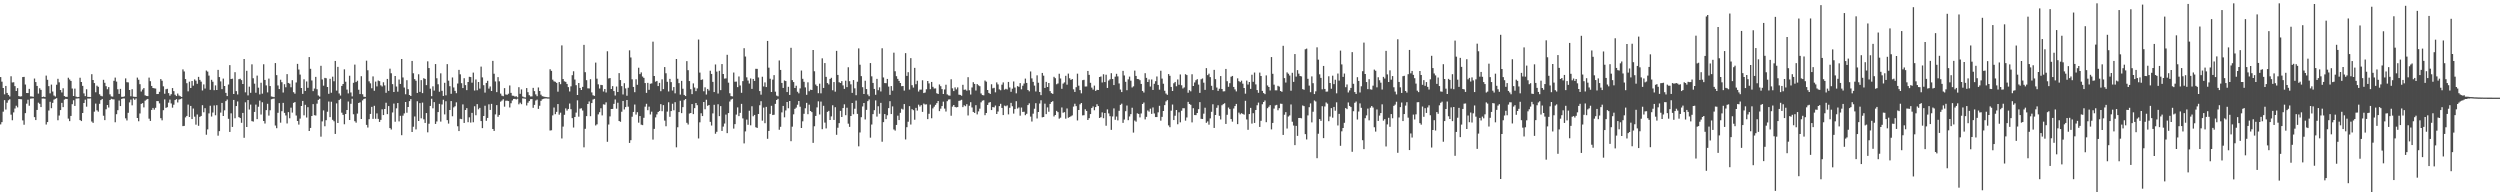 <?xml version="1.0" encoding="UTF-8"?>
<svg xmlns="http://www.w3.org/2000/svg" width="1920" height="150">
  <path d="M0 59.189h1v36.326H0zM1 62.723h1v31.062H1zM2 67.591h1v18.155H2zM3 72.453h1v4.472H3zM4 65.996h1v18.144H4zM5 71.358h1v7.533H5zM6 72.922h1v4.065H6zM7 74.064h1v2.184H7zM8 58.596h1v29.453H8zM9 63.316h1v29.048H9zM10 63.187h1v23.138H10zM11 66.165h1v17.201H11zM12 69.871h1v11.339H12zM13 67.676h1v14.800H13zM14 73.796h1v2.259H14zM15 74.158h1v1.975H15zM16 73.922h1v2.289H16zM17 59.198h1v33.262H17zM18 59.052h1v36.741H18zM19 64.941h1v21.923H19zM20 71.411h1v8.217H20zM21 71.468h1v5.148H21zM22 68.225h1v12.996H22zM23 74.032h1v1.730H23zM24 74.107h1v1.506H24zM25 74.339h1v1.204H25zM26 60.324h1v29.611H26zM27 63.013h1v29.176H27zM28 66.016h1v18.393H28zM29 71.862h1v6.999H29zM30 67.776h1v11.968H30zM31 69.015h1v13.207H31zM32 74.535h1v1.142H32zM33 74.190h1v1.483H33zM34 74.572h1v1.259H34zM35 58.038h1v37.617H35zM36 61.265h1v32.490H36zM37 66.170h1v18.698H37zM38 71.661h1v6.546H38zM39 64.957h1v18.157H39zM40 70.308h1v8.672H40zM41 73.357h1v3.156H41zM42 74.162h1v1.698H42zM43 65.085h1v10.318H43zM44 60.503h1v31.854H44zM45 63.249h1v25.491H45zM46 69.095h1v15.445H46zM47 71.031h1v7.984H47zM48 67.797h1v14.459H48zM49 73.796h1v2.678H49zM50 74.377h1v1.518H50zM51 74.361h1v1.657H51zM52 59.688h1v31.385H52zM53 61.018h1v32.003H53zM54 62.167h1v26.869H54zM55 67.980h1v12.058H55zM56 73.723h1v3.264H56zM57 68.031h1v13.314H57zM58 74.236h1v1.488H58zM59 74.611h1v1.000H59zM60 74.460h1v1.053H60zM61 59.695h1v32.527H61zM62 62.972h1v29.984H62zM63 65.927h1v20.858H63zM64 71.720h1v7.370H64zM65 73.833h1v2.721H65zM66 68.546h1v13.390H66zM67 74.371h1v1.309H67zM68 74.435h1v1.268H68zM69 74.579h1v1.000H69zM70 57.010h1v36.317H70zM71 61.420h1v32.925H71zM72 63.815h1v21.952H72zM73 70.885h1v8.684H73zM74 65.794h1v18.922H74zM75 66.646h1v19.133H75zM76 72.391h1v7.340H76zM77 73.574h1v3.337H77zM78 73.968h1v2.030H78zM79 61.269h1v27.638H79zM80 63.577h1v28.698H80zM81 66.177h1v17.745H81zM82 68.566h1v12.085H82zM83 66.925h1v15.681H83zM84 72.464h1v4.337H84zM85 74.041h1v1.824H85zM86 74.213h1v2.033H86zM87 62.041h1v14.278H87zM88 59.605h1v34.310H88zM89 62.656h1v25.049H89zM90 68.557h1v16.075H90zM91 72.105h1v5.106H91zM92 68.253h1v13.204H92zM93 74.368h1v1.616H93zM94 74.396h1v1.181H94zM95 74.020h1v1.609H95zM96 60.203h1v30.696H96zM97 63.110h1v29.412H97zM98 63.268h1v23.355H98zM99 69.141h1v9.524H99zM100 73.947h1v2.552H100zM101 68.523h1v12.390H101zM102 74.233h1v1.355H102zM103 74.320h1v2.309H103zM104 74.439h1v1.188H104zM105 59.610h1v31.030H105zM106 61.233h1v31.918H106zM107 64.659h1v22.499H107zM108 70.315h1v9.453H108zM109 68.756h1v10.435H109zM110 67.621h1v14.864H110zM111 73.199h1v4.111H111zM112 73.698h1v2.815H112zM113 73.853h1v2.124H113zM114 59.621h1v31.531H114zM115 62.377h1v30.515H115zM116 66.010h1v18.402H116zM117 67.564h1v15.354H117zM118 67.836h1v16.379H118zM119 67.976h1v14.807H119zM120 72.244h1v5.381H120zM121 72.194h1v5.457H121zM122 70.507h1v8.920H122zM123 60.713h1v30.076H123zM124 62.016h1v30.412H124zM125 66.298h1v18.336H125zM126 71.983h1v4.358H126zM127 68.557h1v14.301H127zM128 68.198h1v14.141H128zM129 71.539h1v7.290H129zM130 73.480h1v3.035H130zM131 72.356h1v7.093H131zM132 67.660h1v15.013H132zM133 69.967h1v10.469H133zM134 72.766h1v4.102H134zM135 73.766h1v2.353H135zM136 71.857h1v6.855H136zM137 73.350h1v3.159H137zM138 73.911h1v2.234H138zM139 74.444h1v1.174H139zM140 53.284h1v43.584H140zM141 54.893h1v41.756H141zM142 60.718h1v29.439H142zM143 63.895h1v25.145H143zM144 70.143h1v10.192H144zM145 62.707h1v27.162H145zM146 67.589h1v13.783H146zM147 62.219h1v29.242H147zM148 65.774h1v17.604H148zM149 60.976h1v28.631H149zM150 61.954h1v33.788H150zM151 64.378h1v23.516H151zM152 59.019h1v37.599H152zM153 61.336h1v28.414H153zM154 62.746h1v26.274H154zM155 69.493h1v11.282H155zM156 64.838h1v21.387H156zM157 68.012h1v15.109H157zM158 54.181h1v49.307H158zM159 54.980h1v44.388H159zM160 58.086h1v28.986H160zM161 68.962h1v12.248H161zM162 61.301h1v28.219H162zM163 62.785h1v23.655H163zM164 69.294h1v11.719H164zM165 65.595h1v22.911H165zM166 69.111h1v11.685H166zM167 53.638h1v50.547H167zM168 59.177h1v41.536H168zM169 62.517h1v23.951H169zM170 68.472h1v10.565H170zM171 60.388h1v28.709H171zM172 66.044h1v18.698H172zM173 71.331h1v6.352H173zM174 73.798h1v2.628H174zM175 64.915h1v26.336H175zM176 50.034h1v51.305H176zM177 60.693h1v26.356H177zM178 60.400h1v37.093H178zM179 72.196h1v4.557H179zM180 55.433h1v35.381H180zM181 69.978h1v11.460H181zM182 72.549h1v5.365H182zM183 60.809h1v29.135H183zM184 60.493h1v30.181H184zM185 61.523h1v32.767H185zM186 64.526h1v22.213H186zM187 45.298h1v60.538H187zM188 70.921h1v7.652H188zM189 54.366h1v43.152H189zM190 73.265h1v3.607H190zM191 66.584h1v17.526H191zM192 71.267h1v9.068H192zM193 49.411h1v43.630H193zM194 60.107h1v33.273H194zM195 64.268h1v21.707H195zM196 71.226h1v9.114H196zM197 58.086h1v33.390H197zM198 67.346h1v14.601H198zM199 72.517h1v4.731H199zM200 63.547h1v24.408H200zM201 71.917h1v6.629H201zM202 49.345h1v43.566H202zM203 61.377h1v33.475H203zM204 65.591h1v19.011H204zM205 70.976h1v8.725H205zM206 60.384h1v28.423H206zM207 66.085h1v18.590H207zM208 74.096h1v2.131H208zM209 74.341h1v1.520H209zM210 74.613h1v1.046H210zM211 48.425h1v47.981H211zM212 57.692h1v40.783H212zM213 65.657h1v20.957H213zM214 68.401h1v10.796H214zM215 61.219h1v32.966H215zM216 63.121h1v22.266H216zM217 71.061h1v7.931H217zM218 64.684h1v22.021H218zM219 67.019h1v21.646H219zM220 56.918h1v37.887H220zM221 63.686h1v22.447H221zM222 64.275h1v26.544H222zM223 67.028h1v15.651H223zM224 61.604h1v24.898H224zM225 70.809h1v8.173H225zM226 71.956h1v6.443H226zM227 63.341h1v25.374H227zM228 49.068h1v43.873H228zM229 53.378h1v42.314H229zM230 57.291h1v33.781H230zM231 67.566h1v13.822H231zM232 72.112h1v5.383H232zM233 60.864h1v27.691H233zM234 69.820h1v10.643H234zM235 62.540h1v27.716H235zM236 67.451h1v14.880H236zM237 43.849h1v56.741H237zM238 52.819h1v45.429H238zM239 61.782h1v27.313H239zM240 69.976h1v9.984H240zM241 67.973h1v20.520H241zM242 59.029h1v29.707H242zM243 68.573h1v11.041H243zM244 73.334h1v3.362H244zM245 74.174h1v1.675H245zM246 50.553h1v54.395H246zM247 61.004h1v32.248H247zM248 65.804h1v18.961H248zM249 59.786h1v37.205H249zM250 60.111h1v32.211H250zM251 66.824h1v18.979H251zM252 72.043h1v5.953H252zM253 60.523h1v29.416H253zM254 71.237h1v6.885H254zM255 58.900h1v33.106H255zM256 62.416h1v30.728H256zM257 46.809h1v56.075H257zM258 69.566h1v9.856H258zM259 51.340h1v43.136H259zM260 71.796h1v5.035H260zM261 73.359h1v2.545H261zM262 65.998h1v20.517H262zM263 64.490h1v23.708H263zM264 53.233h1v42.222H264zM265 62.762h1v24.807H265zM266 68.834h1v15.647H266zM267 71.718h1v6.258H267zM268 58.150h1v34.028H268zM269 70.992h1v8.716H269zM270 74.023h1v1.824H270zM271 63.588h1v24.161H271zM272 49.594h1v43.509H272zM273 63.036h1v31.167H273zM274 62.027h1v25.223H274zM275 68.900h1v10.188H275zM276 72.237h1v6.333H276zM277 58.504h1v32.902H277zM278 72.395h1v4.715H278zM279 74.290h1v1.707H279zM280 74.426h1v1.197H280zM281 46.603h1v49.311H281zM282 53.984h1v43.939H282zM283 62.462h1v29.107H283zM284 64.014h1v23.463H284zM285 67.809h1v14.248H285zM286 58.672h1v32.625H286zM287 69.697h1v11.547H287zM288 62.682h1v28.537H288zM289 66.330h1v20.765H289zM290 61.842h1v29.448H290zM291 62.318h1v31.325H291zM292 65.536h1v26.498H292zM293 66.383h1v17.599H293zM294 63.197h1v25.184H294zM295 65.584h1v18.148H295zM296 71.281h1v7.608H296zM297 60.599h1v27.068H297zM298 69.772h1v11.694H298zM299 52.748h1v45.608H299zM300 56.259h1v43.216H300zM301 64.600h1v21.774H301zM302 70.647h1v8.894H302zM303 58.381h1v35.132H303zM304 66.474h1v16.743H304zM305 70.393h1v8.737H305zM306 61.093h1v32.158H306zM307 64.449h1v24.511H307zM308 45.337h1v58.501H308zM309 59.489h1v29.355H309zM310 67.234h1v19.840H310zM311 72.414h1v5.912H311zM312 61.613h1v24.944H312zM313 68.497h1v13.687H313zM314 72.958h1v4.722H314zM315 73.709h1v2.419H315zM316 46.822h1v54.534H316zM317 56.293h1v41.032H317zM318 60.777h1v28.693H318zM319 61.983h1v37.386H319zM320 71.370h1v6.425H320zM321 57.047h1v35.859H321zM322 70.562h1v8.622H322zM323 61.544h1v29.311H323zM324 71.548h1v7.235H324zM325 60.033h1v31.591H325zM326 60.635h1v33.754H326zM327 65.403h1v21.415H327zM328 47.102h1v54.518H328zM329 52.265h1v42.776H329zM330 68.090h1v13.246H330zM331 73.869h1v1.975H331zM332 66.298h1v16.878H332zM333 69.573h1v8.878H333zM334 49.223h1v45.956H334zM335 60.091h1v33.207H335zM336 64.703h1v21.371H336zM337 70.438h1v9.316H337zM338 56.303h1v37.075H338zM339 69.717h1v10.497H339zM340 73.686h1v2.923H340zM341 63.574h1v24.305H341zM342 73.219h1v4.566H342zM343 49.242h1v43.030H343zM344 61.974h1v32.934H344zM345 66.218h1v18.272H345zM346 72.045h1v5.553H346zM347 59.498h1v29.780H347zM348 67.159h1v15.315H348zM349 69.788h1v11.808H349zM350 71.564h1v7.011H350zM351 64.162h1v32.806H351zM352 53.650h1v47.004H352zM353 57.092h1v34.145H353zM354 63.883h1v27.588H354zM355 67.632h1v12.557H355zM356 60.033h1v34.376H356zM357 65.392h1v19.066H357zM358 69.218h1v13.811H358zM359 62.959h1v30.874H359zM360 58.967h1v31.167H360zM361 59.189h1v34.953H361zM362 63.506h1v23.154H362zM363 55.737h1v38.148H363zM364 69.555h1v12.051H364zM365 61.040h1v27.480H365zM366 69.337h1v10.645H366zM367 62.961h1v21.023H367zM368 68.042h1v14.779H368zM369 51.128h1v41.856H369zM370 59.450h1v38.979H370zM371 65.412h1v23.683H371zM372 71.130h1v10.050H372zM373 63.714h1v29.069H373zM374 62.057h1v28.535H374zM375 68.056h1v12.092H375zM376 66.417h1v18.000H376zM377 69.903h1v9.842H377zM378 46.733h1v52.316H378zM379 56.635h1v43.932H379zM380 62.585h1v25.271H380zM381 70.777h1v9.970H381zM382 59.246h1v30.439H382zM383 62.457h1v25.830H383zM384 71.883h1v6.214H384zM385 73.460h1v3.790H385zM386 73.874h1v2.348H386zM387 67.706h1v14.202H387zM388 72.560h1v4.809H388zM389 72.794h1v4.498H389zM390 71.963h1v5.669H390zM391 65.646h1v16.887H391zM392 71.310h1v7.977H392zM393 73.483h1v3.690H393zM394 73.560h1v2.396H394zM395 74.176h1v1.760H395zM396 73.938h1v2.470H396zM397 74.771h1v1.000H397zM398 66.964h1v13.179H398zM399 72.047h1v6.789H399zM400 68.649h1v11.357H400zM401 74.160h1v1.373H401zM402 74.680h1v1.000H402zM403 74.833h1v1.000H403zM404 67.657h1v13.323H404zM405 70.811h1v8.077H405zM406 73.089h1v4.541H406zM407 74.089h1v2.103H407zM408 74.059h1v2.007H408zM409 67.467h1v15.299H409zM410 69.985h1v10.540H410zM411 72.517h1v4.683H411zM412 73.856h1v2.614H412zM413 67.149h1v16.471H413zM414 69.864h1v11.346H414zM415 72.704h1v4.786H415zM416 73.899h1v2.321H416zM417 74.155h1v1.703H417zM418 74.414h1v1.195H418zM419 74.561h1v1.000H419zM420 74.702h1v1.000H420zM421 74.741h1v1.000H421zM422 53.215h1v47.025H422zM423 54.417h1v45.628H423zM424 61.182h1v27.455H424zM425 62.460h1v20.121H425zM426 62.842h1v24.875H426zM427 63.657h1v22.236H427zM428 70.409h1v9.503H428zM429 63.018h1v25.058H429zM430 64.682h1v21.829H430zM431 34.854h1v71.494H431zM432 60.736h1v36.505H432zM433 62.466h1v25.699H433zM434 62.890h1v20.384H434zM435 64.469h1v20.471H435zM436 66.941h1v16.736H436zM437 70.244h1v9.274H437zM438 66.280h1v17.594H438zM439 57.765h1v32.948H439zM440 54.723h1v43.207H440zM441 61.079h1v28.773H441zM442 65.421h1v21.051H442zM443 72.981h1v4.076H443zM444 63.757h1v25.839H444zM445 67.534h1v15.924H445zM446 69.141h1v13.999H446zM447 66.708h1v18.160H447zM448 34.435h1v78.720H448zM449 55.431h1v43.468H449zM450 61.576h1v27.597H450zM451 67.859h1v12.030H451zM452 67.960h1v9.977H452zM453 60.841h1v28.400H453zM454 70.937h1v8.238H454zM455 73.169h1v3.296H455zM456 73.643h1v2.305H456zM457 48.100h1v48.270H457zM458 60.409h1v35.074H458zM459 64.790h1v23.049H459zM460 68.015h1v18.169H460zM461 65.160h1v17.967H461zM462 65.380h1v23.269H462zM463 70.280h1v9.842H463zM464 68.342h1v12.065H464zM465 71.033h1v7.576H465zM466 39.377h1v69.508H466zM467 60.267h1v35.390H467zM468 59.972h1v29.444H468zM469 68.349h1v15.374H469zM470 66.129h1v17.526H470zM471 69.946h1v9.817H471zM472 73.373h1v3.019H472zM473 66.476h1v16.999H473zM474 70.631h1v8.256H474zM475 56.179h1v36.766H475zM476 61.466h1v32.094H476zM477 66.174h1v19.645H477zM478 72.567h1v4.967H478zM479 63.908h1v20.151H479zM480 67.889h1v14.363H480zM481 73.519h1v3.273H481zM482 67.358h1v14.555H482zM483 38.638h1v71.135H483zM484 44.138h1v63.511H484zM485 60.919h1v28.734H485zM486 66.790h1v19.194H486zM487 70.784h1v9.519H487zM488 60.873h1v27.143H488zM489 65.144h1v21.003H489zM490 51.995h1v42.190H490zM491 56.939h1v32.195H491zM492 55.621h1v40.142H492zM493 58.775h1v37.322H493zM494 59.825h1v30.634H494zM495 63.792h1v18.107H495zM496 71.336h1v8.386H496zM497 63.636h1v20.984H497zM498 68.951h1v12.969H498zM499 64.316h1v23.580H499zM500 64.059h1v21.698H500zM501 31.979h1v75.221H501zM502 58.379h1v40.593H502zM503 62.716h1v27.446H503zM504 62.135h1v25.745H504zM505 66.106h1v19.892H505zM506 63.631h1v21.566H506zM507 70.054h1v9.911H507zM508 60.903h1v24.495H508zM509 68.461h1v12.268H509zM510 51.498h1v41.137H510zM511 56.275h1v40.678H511zM512 62.801h1v22.911H512zM513 70.235h1v8.313H513zM514 60.583h1v29.110H514zM515 63.057h1v22.220H515zM516 69.518h1v10.172H516zM517 66.872h1v17.837H517zM518 71.663h1v6.828H518zM519 45.316h1v67.853H519zM520 60.461h1v37.281H520zM521 63.837h1v22.206H521zM522 72.631h1v4.729H522zM523 62.128h1v24.754H523zM524 68.152h1v14.129H524zM525 72.917h1v4.038H525zM526 73.796h1v2.252H526zM527 46.930h1v47.370H527zM528 53.931h1v41.689H528zM529 62.279h1v24.919H529zM530 68.525h1v18.283H530zM531 72.281h1v7.633H531zM532 64.059h1v23.584H532zM533 67.236h1v15.823H533zM534 70.013h1v9.075H534zM535 67.896h1v12.895H535zM536 30.357h1v75.960H536zM537 55.776h1v38.190H537zM538 61.372h1v25.594H538zM539 60.976h1v28.146H539zM540 70.109h1v8.217H540zM541 67.065h1v16.869H541zM542 72.610h1v3.962H542zM543 68.285h1v12.985H543zM544 69.525h1v11.126H544zM545 54.316h1v39.302H545zM546 56.786h1v39.641H546zM547 62.872h1v24.200H547zM548 70.722h1v9.787H548zM549 49.519h1v53.195H549zM550 55.009h1v46.237H550zM551 71.846h1v8.244H551zM552 54.375h1v34.827H552zM553 69.221h1v12.271H553zM554 49.212h1v51.339H554zM555 56.820h1v40.410H555zM556 60.352h1v34.532H556zM557 60.221h1v27.798H557zM558 42.094h1v60.151H558zM559 63.471h1v23.367H559zM560 71.619h1v6.354H560zM561 73.826h1v2.637H561zM562 74.009h1v1.859H562zM563 55.694h1v43.092H563zM564 62.750h1v32.580H564zM565 62.691h1v25.301H565zM566 66.927h1v15.541H566zM567 58.745h1v30.455H567zM568 65.659h1v21.035H568zM569 71.262h1v8.487H569zM570 62.295h1v28.631H570zM571 37.019h1v73.097H571zM572 43.421h1v57.510H572zM573 59.383h1v32.490H573zM574 61.846h1v34.017H574zM575 64.169h1v20.867H575zM576 60.246h1v35.985H576zM577 68.259h1v13.371H577zM578 60.617h1v28.682H578zM579 62.167h1v26.084H579zM580 52.840h1v44.910H580zM581 52.906h1v45.333H581zM582 59.518h1v28.059H582zM583 69.939h1v10.888H583zM584 72.700h1v5.029H584zM585 58.939h1v33.710H585zM586 66.426h1v16.223H586zM587 63.268h1v31.339H587zM588 66.891h1v15.200H588zM589 31.455h1v75.154H589zM590 51.947h1v48.602H590zM591 60.493h1v26.974H591zM592 70.658h1v10.600H592zM593 61.155h1v27.203H593zM594 57.706h1v30.403H594zM595 70.415h1v9.361H595zM596 73.423h1v3.355H596zM597 73.977h1v1.895H597zM598 46.438h1v53.209H598zM599 53.730h1v43.639H599zM600 63.698h1v22.605H600zM601 67.525h1v13.818H601zM602 61.780h1v28.325H602zM603 62.260h1v22.568H603zM604 70.702h1v7.642H604zM605 66.685h1v16.455H605zM606 72.887h1v4.694H606zM607 36.713h1v71.726H607zM608 61.542h1v35.761H608zM609 63.039h1v24.772H609zM610 67.587h1v16.011H610zM611 65.861h1v16.764H611zM612 70.434h1v9.991H612zM613 71.679h1v5.908H613zM614 67.882h1v14.079H614zM615 54.163h1v44.147H615zM616 60.500h1v32.667H616zM617 62.798h1v24.619H617zM618 67.131h1v16.013H618zM619 72.791h1v6.219H619zM620 63.219h1v24.491H620zM621 70.033h1v10.355H621zM622 68.864h1v16.388H622zM623 69.134h1v16.960H623zM624 38.377h1v71.344H624zM625 54.710h1v42.252H625zM626 64.904h1v24.131H626zM627 66.113h1v16.349H627zM628 71.587h1v6.237H628zM629 64.275h1v23.655H629zM630 71.702h1v6.313H630zM631 44.783h1v54.447H631zM632 67.552h1v13.717H632zM633 48.429h1v45.704H633zM634 59.026h1v39.604H634zM635 63.785h1v22.108H635zM636 64.888h1v20.259H636zM637 60.638h1v31.511H637zM638 59.750h1v29.657H638zM639 69.310h1v11.536H639zM640 63.052h1v29.071H640zM641 70.393h1v11.962H641zM642 39.052h1v64.500H642zM643 57.543h1v40.572H643zM644 63.190h1v31.399H644zM645 63.746h1v21.382H645zM646 62.302h1v27.567H646zM647 65.568h1v17.450H647zM648 68.273h1v11.865H648zM649 61.958h1v26.528H649zM650 66.927h1v15.816H650zM651 51.670h1v43.307H651zM652 62.379h1v35.042H652zM653 64.751h1v24.344H653zM654 71.317h1v7.794H654zM655 61.466h1v26.310H655zM656 67.829h1v15.663H656zM657 73.091h1v4.163H657zM658 62.755h1v24.701H658zM659 37.193h1v75.189H659zM660 49.729h1v52.026H660zM661 58.493h1v31.531H661zM662 66.994h1v14.763H662zM663 72.196h1v6.903H663zM664 61.990h1v29.739H664zM665 68.397h1v15.976H665zM666 72.537h1v5.118H666zM667 73.867h1v2.522H667zM668 48.441h1v57.290H668zM669 58.635h1v37.022H669zM670 63.718h1v23.935H670zM671 68.305h1v16.329H671zM672 72.832h1v4.260H672zM673 60.583h1v28.963H673zM674 69.271h1v12.346H674zM675 67.049h1v20.277H675zM676 70.237h1v8.753H676zM677 37.051h1v71.815H677zM678 59.484h1v34.294H678zM679 63.778h1v23.816H679zM680 63.883h1v27.622H680zM681 60.629h1v27.894H681zM682 66.525h1v16.500H682zM683 72.835h1v4.871H683zM684 66.106h1v21.495H684zM685 69.614h1v12.117H685zM686 40.425h1v59.006H686zM687 54.719h1v45.601H687zM688 58.518h1v37.448H688zM689 60.590h1v28.233H689zM690 62.157h1v30.039H690zM691 63.734h1v22.873H691zM692 66.193h1v17.327H692zM693 66.023h1v18.084H693zM694 69.596h1v10.309H694zM695 40.823h1v66.285H695zM696 58.278h1v39.412H696zM697 55.435h1v38.048H697zM698 68.795h1v12.694H698zM699 44.664h1v50.954H699zM700 65.417h1v18.466H700zM701 67.282h1v17.331H701zM702 52.146h1v39.831H702zM703 64.687h1v18.146H703zM704 62.020h1v22.927H704zM705 70.315h1v10.055H705zM706 68.857h1v12.943H706zM707 68.790h1v11.964H707zM708 61.647h1v24.264H708zM709 71.461h1v8.080H709zM710 71.043h1v9.226H710zM711 68.539h1v11.582H711zM712 62.206h1v29.272H712zM713 64.034h1v23.339H713zM714 68.513h1v11.797H714zM715 62.949h1v27.867H715zM716 66.650h1v16.590H716zM717 67.978h1v13.962H717zM718 67.889h1v12.623H718zM719 71.613h1v7.613H719zM720 72.192h1v5.374H720zM721 64.881h1v20.453H721zM722 66.209h1v17.237H722zM723 68.463h1v12.982H723zM724 72.173h1v5.887H724zM725 68.731h1v14.656H725zM726 65.085h1v20.584H726zM727 72.475h1v5.260H727zM728 73.256h1v3.163H728zM729 73.496h1v2.806H729zM730 60.899h1v28.009H730zM731 67.831h1v14.054H731zM732 69.944h1v10.675H732zM733 67.120h1v15.022H733zM734 68.644h1v13.857H734zM735 67.131h1v15.077H735zM736 72.691h1v4.795H736zM737 72.894h1v4.255H737zM738 73.535h1v3.127H738zM739 65.119h1v17.137H739zM740 68.985h1v11.877H740zM741 68.754h1v12.822H741zM742 69.610h1v10.430H742zM743 59.280h1v29.403H743zM744 69.308h1v11.875H744zM745 72.615h1v5.873H745zM746 67.197h1v15.338H746zM747 63.119h1v22.845H747zM748 64.449h1v22.259H748zM749 69.514h1v11.286H749zM750 64.572h1v23.264H750zM751 65.513h1v20.018H751zM752 66.209h1v17.253H752zM753 71.773h1v6.814H753zM754 73.009h1v4.282H754zM755 73.231h1v3.756H755zM756 61.851h1v26.645H756zM757 62.702h1v24.065H757zM758 69.099h1v11.474H758zM759 71.365h1v7.464H759zM760 72.132h1v6.242H760zM761 64.723h1v19.828H761zM762 67.863h1v14.381H762zM763 67.408h1v15.093H763zM764 70.889h1v10.183H764zM765 63.304h1v24.239H765zM766 64.833h1v20.813H766zM767 68.639h1v12.861H767zM768 69.312h1v10.398H768zM769 65.041h1v17.846H769zM770 63.286h1v25.070H770zM771 68.884h1v12.241H771zM772 68.204h1v13.408H772zM773 68.687h1v12.255H773zM774 62.926h1v24.942H774zM775 67.179h1v15.619H775zM776 70.493h1v8.485H776zM777 68.088h1v13.534H777zM778 62.590h1v24.681H778zM779 67.213h1v16.576H779zM780 71.677h1v6.049H780zM781 66.165h1v17.203H781zM782 66.671h1v15.878H782zM783 63.860h1v24.965H783zM784 68.587h1v14.017H784zM785 65.868h1v20.076H785zM786 64.158h1v21.650H786zM787 60.365h1v28.114H787zM788 63.718h1v23.678H788zM789 69.095h1v11.600H789zM790 70.123h1v9.219H790zM791 54.874h1v34.676H791zM792 60.201h1v33.154H792zM793 62.874h1v24.427H793zM794 65.742h1v17.778H794zM795 70.246h1v9.023H795zM796 57.875h1v33.099H796zM797 63.538h1v22.463H797zM798 70.651h1v8.849H798zM799 73.066h1v3.960H799zM800 55.996h1v34.131H800zM801 58.120h1v31.717H801zM802 67.509h1v12.113H802zM803 62.858h1v24.795H803zM804 66.831h1v15.676H804zM805 63.734h1v22.090H805zM806 69.969h1v9.828H806zM807 71.521h1v6.851H807zM808 72.084h1v5.653H808zM809 58.974h1v30.471H809zM810 60.056h1v28.283H810zM811 64.719h1v20.449H811zM812 64.114h1v22.030H812zM813 56.630h1v34.525H813zM814 60.237h1v30.142H814zM815 68.175h1v14.360H815zM816 64.217h1v22.351H816zM817 63.272h1v22.845H817zM818 58.228h1v32.898H818zM819 65.016h1v18.279H819zM820 56.518h1v33.896H820zM821 60.111h1v29.805H821zM822 61.409h1v27.869H822zM823 60.661h1v27.954H823zM824 68.623h1v13.248H824zM825 70.626h1v9.050H825zM826 66.973h1v14.555H826zM827 56.554h1v35.976H827zM828 65.774h1v18.695H828zM829 69.221h1v10.895H829zM830 71.688h1v7.414H830zM831 61.613h1v27.008H831zM832 61.290h1v27.194H832zM833 66.479h1v17.448H833zM834 66.428h1v18.792H834zM835 54.478h1v37.677H835zM836 57.486h1v33.291H836zM837 63.574h1v24.049H837zM838 67.282h1v15.688H838zM839 68.818h1v12.969H839zM840 65.721h1v18.959H840zM841 69.852h1v12.390H841zM842 68.958h1v11.115H842zM843 69.122h1v12.332H843zM844 59.136h1v31.488H844zM845 58.749h1v31.245H845zM846 63.336h1v22.989H846zM847 57.030h1v33.758H847zM848 63.016h1v23.788H848zM849 57.408h1v39.137H849zM850 67.522h1v16.510H850zM851 61.842h1v25.235H851zM852 60.857h1v28.389H852zM853 56.227h1v43.493H853zM854 60.681h1v28.755H854zM855 65.350h1v17.924H855zM856 58.859h1v33.159H856zM857 56.676h1v32.811H857zM858 58.683h1v33.774H858zM859 64.101h1v20.998H859zM860 68.765h1v11.778H860zM861 70.713h1v8.881H861zM862 54.410h1v39.931H862zM863 57.971h1v33.822H863zM864 62.803h1v22.577H864zM865 69.260h1v11.797H865zM866 60.921h1v31.385H866zM867 58.834h1v30.604H867zM868 61.942h1v25.724H868zM869 67.170h1v15.585H869zM870 66.282h1v35.539H870zM871 54.227h1v38.366H871zM872 58.333h1v35.100H872zM873 60.683h1v26.349H873zM874 60.777h1v26.736H874zM875 61.569h1v28.590H875zM876 64.481h1v22.662H876zM877 69.848h1v10.027H877zM878 71.043h1v7.677H878zM879 56.197h1v35.477H879zM880 59.784h1v29.979H880zM881 62.968h1v21.895H881zM882 61.024h1v24.726H882zM883 66.481h1v16.992H883zM884 61.004h1v26.439H884zM885 69.074h1v13.484H885zM886 64.341h1v22.779H886zM887 62.359h1v27.567H887zM888 58.738h1v31.147H888zM889 65.208h1v21.073H889zM890 68.884h1v12.355H890zM891 54.334h1v38.363H891zM892 60.345h1v29.425H892zM893 64.293h1v20.941H893zM894 69.665h1v11.064H894zM895 71.853h1v6.017H895zM896 72.791h1v4.131H896zM897 56.891h1v39.414H897zM898 58.202h1v39.462H898zM899 66.765h1v18.235H899zM900 69.887h1v10.419H900zM901 63.968h1v28.263H901zM902 62.945h1v25.930H902zM903 66.241h1v18.263H903zM904 61.015h1v34.422H904zM905 65.051h1v21.243H905zM906 57.177h1v36.786H906zM907 65.474h1v19.572H907zM908 67.918h1v15.198H908zM909 67.117h1v16.040H909zM910 56.998h1v35.658H910zM911 57.662h1v32.561H911zM912 71.235h1v7.004H912zM913 69.267h1v10.618H913zM914 70.150h1v10.359H914zM915 57.060h1v36.926H915zM916 66.062h1v17.013H916zM917 63.341h1v25.029H917zM918 61.606h1v26.793H918zM919 60.750h1v26.010H919zM920 64.973h1v18.892H920zM921 71.308h1v7.134H921zM922 60.853h1v30.398H922zM923 60.278h1v31.108H923zM924 63.483h1v23.800H924zM925 69.017h1v13.697H925zM926 52.338h1v41.968H926zM927 57.699h1v35.532H927zM928 56.554h1v39.187H928zM929 59.255h1v31.689H929zM930 65.904h1v19.934H930zM931 69.170h1v10.920H931zM932 53.650h1v44.598H932zM933 60.780h1v27.560H933zM934 67.213h1v15.566H934zM935 69.784h1v11.048H935zM936 68.154h1v20.771H936zM937 58.431h1v33.301H937zM938 68.349h1v12.493H938zM939 70.173h1v9.792H939zM940 70.074h1v9.242H940zM941 52.954h1v42.232H941zM942 62.345h1v25.841H942zM943 66.680h1v15.912H943zM944 63.918h1v19.888H944zM945 58.942h1v32.506H945zM946 58.317h1v35.125H946zM947 66.779h1v16.562H947zM948 68.665h1v12.818H948zM949 70.191h1v9.609H949zM950 60.146h1v35.187H950zM951 62.327h1v24.129H951zM952 63.064h1v24.754H952zM953 61.967h1v24.958H953zM954 64.252h1v23.250H954zM955 67.577h1v20.506H955zM956 71.928h1v5.477H956zM957 61.917h1v29.810H957zM958 64.941h1v34.745H958zM959 62.988h1v24.598H959zM960 68.273h1v14.591H960zM961 57.385h1v37.549H961zM962 62.842h1v24.115H962zM963 55.719h1v38.714H963zM964 64.812h1v19.661H964zM965 69.196h1v11.659H965zM966 71.272h1v7.503H966zM967 55.737h1v41.737H967zM968 58.347h1v34.415H968zM969 69.791h1v10.266H969zM970 71.484h1v6.869H970zM971 72.297h1v4.868H971zM972 57.921h1v35.919H972zM973 65.652h1v17.420H973zM974 66.833h1v15.116H974zM975 69.456h1v11.277H975zM976 43.833h1v55.527H976zM977 56.657h1v37.762H977zM978 65.028h1v18.386H978zM979 69.395h1v11.561H979zM980 69.386h1v11.163H980zM981 65.920h1v18.778H981zM982 66.490h1v16.622H982zM983 69.907h1v9.732H983zM984 70.498h1v9.286H984zM985 35.200h1v68.407H985zM986 60.008h1v28.112H986zM987 63.364h1v22.765H987zM988 55.625h1v43.099H988zM989 56.628h1v32.843H989zM990 58.012h1v30.593H990zM991 69.708h1v10.520H991zM992 55.920h1v37.553H992zM993 62.888h1v33.500H993zM994 41.499h1v69.970H994zM995 58.839h1v37.810H995zM996 53.838h1v50.504H996zM997 56.564h1v34.067H997zM998 58.351h1v32.218H998zM999 58.662h1v32.211H999zM1000 68.447h1v12.561H1000zM1001 68.916h1v12.609H1001zM1002 37.830h1v65.168H1002zM1003 37.303h1v69.812H1003zM1004 60.532h1v28.098H1004zM1005 65.765h1v16.562H1005zM1006 70.827h1v8.588H1006zM1007 58.681h1v35.303H1007zM1008 63.876h1v21.920H1008zM1009 72.224h1v4.942H1009zM1010 70.145h1v7.775H1010zM1011 36.369h1v85.127H1011zM1012 45.834h1v56.857H1012zM1013 57.063h1v34.383H1013zM1014 59.802h1v33.028H1014zM1015 68.628h1v12.916H1015zM1016 50.645h1v55.454H1016zM1017 68.321h1v13.458H1017zM1018 70.377h1v8.295H1018zM1019 70.324h1v9.286H1019zM1020 58.596h1v34.491H1020zM1021 63.744h1v25.738H1021zM1022 68.140h1v14.891H1022zM1023 58.118h1v32.261H1023zM1024 64.634h1v17.468H1024zM1025 61.256h1v23.797H1025zM1026 71.661h1v6.917H1026zM1027 56.447h1v39.897H1027zM1028 61.926h1v25.528H1028zM1029 38.857h1v73.095H1029zM1030 49.443h1v51.398H1030zM1031 59.019h1v39.293H1031zM1032 56.477h1v37.858H1032zM1033 66.957h1v16.052H1033zM1034 64.886h1v18.924H1034zM1035 70.988h1v7.713H1035zM1036 69.413h1v11.936H1036zM1037 67.543h1v14.699H1037zM1038 40.061h1v76.523H1038zM1039 64.355h1v21.071H1039zM1040 70.686h1v8.274H1040zM1041 72.137h1v5.853H1041zM1042 59.306h1v32.493H1042zM1043 62.176h1v23.490H1043zM1044 71.024h1v8.377H1044zM1045 66.264h1v16.539H1045zM1046 54.675h1v53.019H1046zM1047 32.696h1v81.836H1047zM1048 56.813h1v33.978H1048zM1049 63.034h1v25.585H1049zM1050 68.477h1v14.923H1050zM1051 60.846h1v31.559H1051zM1052 68.589h1v14.092H1052zM1053 68.841h1v12.543H1053zM1054 65.808h1v16.757H1054zM1055 53.462h1v44.292H1055zM1056 54.314h1v46.750H1056zM1057 67.065h1v17.022H1057zM1058 59.361h1v33.536H1058zM1059 61.656h1v27.114H1059zM1060 63.499h1v23.342H1060zM1061 68.752h1v11.371H1061zM1062 59.040h1v33.619H1062zM1063 60.336h1v31.142H1063zM1064 39.052h1v73.458H1064zM1065 57.113h1v38.418H1065zM1066 62.970h1v27.485H1066zM1067 54.021h1v43.349H1067zM1068 61.185h1v26.441H1068zM1069 58.420h1v32.396H1069zM1070 67.035h1v14.289H1070zM1071 70.365h1v9.966H1071zM1072 72.501h1v5.626H1072zM1073 30.153h1v87.221H1073zM1074 62.949h1v27.285H1074zM1075 67.060h1v15.196H1075zM1076 71.356h1v7.391H1076zM1077 58.511h1v34.443H1077zM1078 58.214h1v29.368H1078zM1079 69.887h1v11.195H1079zM1080 71.118h1v7.370H1080zM1081 56.978h1v33.383H1081zM1082 38.367h1v76.883H1082zM1083 56.305h1v46.191H1083zM1084 54.485h1v51.117H1084zM1085 57.511h1v30.522H1085zM1086 60.059h1v31.708H1086zM1087 64.229h1v23.596H1087zM1088 69.646h1v8.906H1088zM1089 70.736h1v7.725H1089zM1090 54.529h1v40.018H1090zM1091 57.619h1v38.125H1091zM1092 65.103h1v16.718H1092zM1093 61.544h1v28.178H1093zM1094 65.916h1v17.178H1094zM1095 63.050h1v23.676H1095zM1096 66.728h1v15.821H1096zM1097 68.738h1v12.133H1097zM1098 60.951h1v27.569H1098zM1099 42.874h1v70.453H1099zM1100 52.261h1v47.556H1100zM1101 56.424h1v35.882H1101zM1102 57.898h1v42.328H1102zM1103 64.428h1v21.648H1103zM1104 59.539h1v27.848H1104zM1105 66.101h1v14.775H1105zM1106 70.232h1v8.695H1106zM1107 70.438h1v7.656H1107zM1108 49.324h1v59.524H1108zM1109 60.661h1v32.307H1109zM1110 68.085h1v15.621H1110zM1111 72.173h1v5.782H1111zM1112 60.555h1v28.743H1112zM1113 61.398h1v30.002H1113zM1114 68.095h1v14.388H1114zM1115 57.001h1v36.054H1115zM1116 68.486h1v13.680H1116zM1117 31.194h1v88.437H1117zM1118 43.510h1v57.837H1118zM1119 61.171h1v29.240H1119zM1120 66.717h1v16.102H1120zM1121 44.437h1v60.895H1121zM1122 51.370h1v44.314H1122zM1123 68.367h1v15.285H1123zM1124 68.676h1v10.943H1124zM1125 70.580h1v8.906H1125zM1126 45.444h1v53.621H1126zM1127 60.921h1v27.816H1127zM1128 59.786h1v34.086H1128zM1129 62.617h1v23.806H1129zM1130 59.443h1v34.649H1130zM1131 61.736h1v25.283H1131zM1132 70.720h1v10.259H1132zM1133 60.928h1v28.670H1133zM1134 33.552h1v80.753H1134zM1135 39.384h1v63.239H1135zM1136 58.862h1v31.733H1136zM1137 55.257h1v37.240H1137zM1138 58.965h1v30.597H1138zM1139 63.039h1v27.858H1139zM1140 64.538h1v23.275H1140zM1141 71.045h1v7.590H1141zM1142 70.345h1v9.222H1142zM1143 48.878h1v48.322H1143zM1144 59.219h1v31.236H1144zM1145 63.025h1v22.932H1145zM1146 69.656h1v9.508H1146zM1147 71.061h1v8.347H1147zM1148 56.586h1v37.340H1148zM1149 65.909h1v18.478H1149zM1150 68.575h1v12.543H1150zM1151 70.509h1v9.508H1151zM1152 26.722h1v110.767H1152zM1153 52.975h1v49.913H1153zM1154 59.253h1v33.136H1154zM1155 61.581h1v27.164H1155zM1156 66.662h1v18.457H1156zM1157 63.799h1v24.736H1157zM1158 69.830h1v10.485H1158zM1159 70.988h1v7.555H1159zM1160 72.382h1v6.207H1160zM1161 45.531h1v49.293H1161zM1162 66.167h1v15.724H1162zM1163 69.624h1v11.172H1163zM1164 61.189h1v26.997H1164zM1165 62.086h1v23.168H1165zM1166 66.380h1v17.203H1166zM1167 71.700h1v6.505H1167zM1168 55.975h1v36.329H1168zM1169 58.743h1v39.316H1169zM1170 36.417h1v68.391H1170zM1171 58.871h1v38.858H1171zM1172 50.363h1v42.071H1172zM1173 61.620h1v23.884H1173zM1174 64.684h1v19.238H1174zM1175 63.892h1v17.993H1175zM1176 71.960h1v6.294H1176zM1177 72.132h1v7.931H1177zM1178 49.400h1v54.958H1178zM1179 63.693h1v28.567H1179zM1180 67.504h1v13.344H1180zM1181 70.589h1v8.112H1181zM1182 72.350h1v5.406H1182zM1183 61.961h1v25.995H1183zM1184 67.561h1v13.502H1184zM1185 68.916h1v17.887H1185zM1186 64.563h1v25.001H1186zM1187 31.000h1v91.607H1187zM1188 43.984h1v53.083H1188zM1189 58.202h1v31.559H1189zM1190 65.623h1v16.024H1190zM1191 70.811h1v7.537H1191zM1192 49.139h1v51.813H1192zM1193 63.416h1v25.100H1193zM1194 69.250h1v11.822H1194zM1195 70.278h1v9.883H1195zM1196 42.297h1v75.807H1196zM1197 52.112h1v47.269H1197zM1198 60.697h1v30.458H1198zM1199 59.894h1v28.592H1199zM1200 61.748h1v23.010H1200zM1201 57.548h1v36.853H1201zM1202 69.237h1v12.026H1202zM1203 62.249h1v30.211H1203zM1204 65.160h1v19.794H1204zM1205 32.998h1v73.202H1205zM1206 56.699h1v39.977H1206zM1207 61.707h1v27.938H1207zM1208 60.340h1v28.821H1208zM1209 62.144h1v28.121H1209zM1210 60.697h1v28.254H1210zM1211 63.995h1v22.282H1211zM1212 68.358h1v12.976H1212zM1213 70.612h1v9.087H1213zM1214 27.512h1v89.920H1214zM1215 57.220h1v38.434H1215zM1216 62.345h1v25.800H1216zM1217 70.230h1v9.224H1217zM1218 60.081h1v28.377H1218zM1219 63.496h1v20.542H1219zM1220 67.165h1v16.047H1220zM1221 68.905h1v12.319H1221zM1222 38.775h1v72.376H1222zM1223 43.634h1v69.842H1223zM1224 57.848h1v33.266H1224zM1225 61.469h1v27.780H1225zM1226 69.452h1v14.221H1226zM1227 60.214h1v31.353H1227zM1228 63.819h1v24.914H1228zM1229 67.303h1v14.985H1229zM1230 69.166h1v11.204H1230zM1231 39.503h1v81.589H1231zM1232 49.711h1v50.201H1232zM1233 59.873h1v31.618H1233zM1234 64.899h1v19.668H1234zM1235 66.319h1v19.009H1235zM1236 49.315h1v61.195H1236zM1237 56.591h1v41.087H1237zM1238 61.537h1v27.697H1238zM1239 65.524h1v20.987H1239zM1240 29.372h1v84.607H1240zM1241 52.167h1v51.971H1241zM1242 53.847h1v39.110H1242zM1243 54.169h1v45.090H1243zM1244 48.660h1v45.223H1244zM1245 47.223h1v57.217H1245zM1246 56.433h1v35.885H1246zM1247 63.375h1v25.191H1247zM1248 69.271h1v13.367H1248zM1249 33.783h1v72.561H1249zM1250 55.733h1v46.503H1250zM1251 52.579h1v48.792H1251zM1252 59.441h1v34.765H1252zM1253 33.609h1v78.698H1253zM1254 47.768h1v52.499H1254zM1255 57.772h1v37.661H1255zM1256 64.247h1v20.103H1256zM1257 50.642h1v47.990H1257zM1258 28.102h1v85.612H1258zM1259 51.691h1v49.144H1259zM1260 59.431h1v31.776H1260zM1261 66.728h1v15.237H1261zM1262 60.251h1v27.736H1262zM1263 63.235h1v22.335H1263zM1264 62.599h1v22.827H1264zM1265 58.058h1v32.740H1265zM1266 51.400h1v40.634H1266zM1267 41.711h1v71.330H1267zM1268 61.066h1v25.084H1268zM1269 67.928h1v15.567H1269zM1270 71.008h1v8.805H1270zM1271 65.133h1v24.450H1271zM1272 64.590h1v28.025H1272zM1273 66.641h1v15.795H1273zM1274 72.109h1v7.359H1274zM1275 63.890h1v22.673H1275zM1276 63.792h1v27.588H1276zM1277 63.535h1v24.360H1277zM1278 70.805h1v7.645H1278zM1279 72.528h1v5.937H1279zM1280 64.970h1v21.904H1280zM1281 65.785h1v25.347H1281zM1282 65.849h1v17.949H1282zM1283 72.118h1v4.907H1283zM1284 63.815h1v22.877H1284zM1285 64.254h1v27.748H1285zM1286 64.032h1v21.266H1286zM1287 63.819h1v19.689H1287zM1288 64.183h1v20.755H1288zM1289 65.064h1v26.068H1289zM1290 64.698h1v22.781H1290zM1291 69.951h1v12.621H1291zM1292 69.159h1v11.927H1292zM1293 63.155h1v22.902H1293zM1294 63.757h1v28.027H1294zM1295 64.982h1v19.455H1295zM1296 62.812h1v23.106H1296zM1297 63.075h1v26.391H1297zM1298 63.020h1v30.218H1298zM1299 61.073h1v27.095H1299zM1300 68.864h1v12.554H1300zM1301 66.069h1v15.122H1301zM1302 27.386h1v94.379H1302zM1303 48.699h1v48.604H1303zM1304 48.205h1v48.640H1304zM1305 61.395h1v32.076H1305zM1306 55.451h1v36.377H1306zM1307 61.201h1v28.636H1307zM1308 63.096h1v26.015H1308zM1309 42.959h1v58.263H1309zM1310 12.659h1v118.503H1310zM1311 11.508h1v102.078H1311zM1312 58.028h1v39.226H1312zM1313 48.740h1v59.137H1313zM1314 56.939h1v35.596H1314zM1315 45.943h1v53.822H1315zM1316 66.717h1v19.014H1316zM1317 68.239h1v13.564H1317zM1318 69.873h1v12.103H1318zM1319 20.760h1v96.619H1319zM1320 44.735h1v59.254H1320zM1321 59.143h1v33.204H1321zM1322 63.240h1v23.827H1322zM1323 69.200h1v12.046H1323zM1324 39.235h1v58.274H1324zM1325 67.486h1v15.864H1325zM1326 67.841h1v12.646H1326zM1327 68.564h1v11.556H1327zM1328 10.412h1v117.974H1328zM1329 47.250h1v58.055H1329zM1330 62.292h1v27.013H1330zM1331 51.595h1v43.438H1331zM1332 50.452h1v46.448H1332zM1333 67.262h1v16.452H1333zM1334 69.058h1v10.874H1334zM1335 70.963h1v9.107H1335zM1336 72.336h1v5.617H1336zM1337 23.753h1v89.810H1337zM1338 56.161h1v39.867H1338zM1339 59.143h1v25.688H1339zM1340 67.616h1v14.070H1340zM1341 57.584h1v34.033H1341zM1342 60.846h1v27.082H1342zM1343 65.849h1v20.236H1343zM1344 49.905h1v50.897H1344zM1345 68.804h1v12.875H1345zM1346 23.220h1v103.653H1346zM1347 58.317h1v45.793H1347zM1348 36.937h1v65.367H1348zM1349 63.934h1v27.681H1349zM1350 45.580h1v55.704H1350zM1351 67.184h1v18.473H1351zM1352 69.646h1v10.829H1352zM1353 67.422h1v12.520H1353zM1354 17.608h1v106.161H1354zM1355 42.844h1v69.876H1355zM1356 55.483h1v41.014H1356zM1357 61.208h1v32.857H1357zM1358 69.470h1v12.781H1358zM1359 45.996h1v53.433H1359zM1360 66.337h1v19.052H1360zM1361 69.301h1v11.767H1361zM1362 48.656h1v55.981H1362zM1363 12.952h1v133.626H1363zM1364 50.484h1v54.479H1364zM1365 60.098h1v32.884H1365zM1366 65.588h1v18.068H1366zM1367 70.747h1v8.219H1367zM1368 66.012h1v19.171H1368zM1369 70.086h1v10.014H1369zM1370 60.647h1v30.044H1370zM1371 67.163h1v15.566H1371zM1372 28.411h1v89.235H1372zM1373 52.391h1v56.416H1373zM1374 61.054h1v28.119H1374zM1375 65.630h1v23.953H1375zM1376 57.005h1v31.181H1376zM1377 59.081h1v37.109H1377zM1378 64.236h1v23.491H1378zM1379 48.495h1v49.222H1379zM1380 63.451h1v22.609H1380zM1381 14.211h1v121.089H1381zM1382 42.927h1v59.993H1382zM1383 60.196h1v31.380H1383zM1384 60.706h1v28.217H1384zM1385 43.343h1v61.591H1385zM1386 62.341h1v27.681H1386zM1387 66.884h1v15.525H1387zM1388 69.273h1v11.655H1388zM1389 70.635h1v9.851H1389zM1390 14.168h1v104.781H1390zM1391 55.355h1v39.149H1391zM1392 51.565h1v46.068H1392zM1393 63.485h1v22.982H1393zM1394 64.794h1v19.405H1394zM1395 67.944h1v16.400H1395zM1396 68.784h1v12.614H1396zM1397 69.026h1v11.753H1397zM1398 3.955h1v133.703H1398zM1399 44.474h1v77.792H1399zM1400 60.807h1v33.106H1400zM1401 62.141h1v24.829H1401zM1402 71.020h1v7.926H1402zM1403 68.047h1v16.180H1403zM1404 69.756h1v10.678H1404zM1405 49.713h1v41.872H1405zM1406 66.186h1v18.038H1406zM1407 37.944h1v90.556H1407zM1408 46.303h1v57.283H1408zM1409 57.928h1v35.274H1409zM1410 68.049h1v19.693H1410zM1411 60.496h1v22.099H1411zM1412 48.633h1v48.432H1412zM1413 63.682h1v22.751H1413zM1414 68.056h1v15.418H1414zM1415 69.511h1v10.300H1415zM1416 10.039h1v102.723H1416zM1417 46.907h1v59.542H1417zM1418 49.860h1v55.663H1418zM1419 45.000h1v54.617H1419zM1420 63.123h1v19.922H1420zM1421 67.916h1v14.385H1421zM1422 71.697h1v6.789H1422zM1423 69.804h1v10.268H1423zM1424 62.727h1v22.838H1424zM1425 12.536h1v109.654H1425zM1426 51.823h1v51.122H1426zM1427 63.160h1v30.614H1427zM1428 65.186h1v16.718H1428zM1429 42.384h1v83.635H1429zM1430 59.759h1v29.144H1430zM1431 67.175h1v19.787H1431zM1432 47.763h1v48.521H1432zM1433 54.153h1v41.531H1433zM1434 18.015h1v101.668H1434zM1435 61.024h1v46.677H1435zM1436 42.426h1v57.761H1436zM1437 62.714h1v30.076H1437zM1438 33.705h1v80.568H1438zM1439 58.532h1v35.718H1439zM1440 68.156h1v15.255H1440zM1441 67.687h1v14.456H1441zM1442 24.964h1v97.299H1442zM1443 44.302h1v73.786H1443zM1444 55.156h1v42.387H1444zM1445 57.838h1v37.997H1445zM1446 64.087h1v22.380H1446zM1447 56.282h1v30.336H1447zM1448 61.375h1v30.057H1448zM1449 43.639h1v54.925H1449zM1450 54.339h1v36.040H1450zM1451 21.828h1v101.339H1451zM1452 41.668h1v64.108H1452zM1453 60.951h1v34.026H1453zM1454 60.420h1v34.729H1454zM1455 62.043h1v28.750H1455zM1456 43.000h1v56.029H1456zM1457 65.973h1v18.842H1457zM1458 68.452h1v16.903H1458zM1459 69.905h1v9.741H1459zM1460 23.872h1v91.494H1460zM1461 53.249h1v50.659H1461zM1462 51.828h1v44.436H1462zM1463 53.851h1v45.413H1463zM1464 63.208h1v20.133H1464zM1465 66.080h1v17.361H1465zM1466 67.703h1v15.930H1466zM1467 65.385h1v16.100H1467zM1468 65.863h1v19.874H1468zM1469 5.541h1v129.975H1469zM1470 48.509h1v54.640H1470zM1471 62.471h1v24.553H1471zM1472 65.309h1v16.441H1472zM1473 66.861h1v15.937H1473zM1474 66.989h1v12.863H1474zM1475 70.846h1v8.366H1475zM1476 50.276h1v46.258H1476zM1477 66.598h1v16.445H1477zM1478 32.256h1v82.264H1478zM1479 60.580h1v36.496H1479zM1480 68.005h1v19.998H1480zM1481 67.680h1v13.836H1481zM1482 46.735h1v48.549H1482zM1483 63.290h1v23.680H1483zM1484 67.934h1v14.667H1484zM1485 67.509h1v15.779H1485zM1486 25.461h1v91.300H1486zM1487 49.747h1v68.066H1487zM1488 60.184h1v31.829H1488zM1489 42.831h1v59.286H1489zM1490 60.846h1v25.086H1490zM1491 64.394h1v19.828H1491zM1492 70.280h1v10.682H1492zM1493 70.999h1v12.417H1493zM1494 68.605h1v11.135H1494zM1495 10.616h1v118.588H1495zM1496 52.343h1v47.727H1496zM1497 63.240h1v28.144H1497zM1498 57.751h1v39.137H1498zM1499 66.920h1v12.309H1499zM1500 46.726h1v48.846H1500zM1501 68.612h1v13.987H1501zM1502 67.525h1v13.832H1502zM1503 71.098h1v8.281H1503zM1504 11.108h1v133.031H1504zM1505 45.708h1v59.757H1505zM1506 62.988h1v25.898H1506zM1507 67.323h1v15.232H1507zM1508 47.617h1v53.458H1508zM1509 63.650h1v25.544H1509zM1510 68.195h1v13.275H1510zM1511 60.219h1v34.406H1511zM1512 67.841h1v17.315H1512zM1513 34.895h1v79.762H1513zM1514 47.379h1v57.849H1514zM1515 55.074h1v37.212H1515zM1516 63.059h1v21.002H1516zM1517 50.539h1v55.038H1517zM1518 60.079h1v30.451H1518zM1519 66.749h1v18.157H1519zM1520 65.588h1v20.762H1520zM1521 61.743h1v24.491H1521zM1522 13.680h1v132.449H1522zM1523 54.433h1v45.782H1523zM1524 54.215h1v38.091H1524zM1525 65.572h1v20.256H1525zM1526 46.955h1v49.565H1526zM1527 64.531h1v23.788H1527zM1528 68.243h1v13.465H1528zM1529 68.394h1v14.344H1529zM1530 19.249h1v96.154H1530zM1531 49.745h1v60.888H1531zM1532 60.249h1v27.089H1532zM1533 65.607h1v19.217H1533zM1534 68.770h1v11.126H1534zM1535 47.978h1v47.072H1535zM1536 66.804h1v17.114H1536zM1537 68.873h1v13.987H1537zM1538 68.697h1v10.961H1538zM1539 18.709h1v106.894H1539zM1540 48.507h1v56.272H1540zM1541 63.430h1v31.135H1541zM1542 66.497h1v18.441H1542zM1543 49.480h1v47.931H1543zM1544 53.435h1v37.311H1544zM1545 71.585h1v6.127H1545zM1546 69.624h1v10.787H1546zM1547 69.347h1v10.025H1547zM1548 34.985h1v73.225H1548zM1549 57.369h1v39.806H1549zM1550 64.872h1v19.139H1550zM1551 65.778h1v22.591H1551zM1552 46.866h1v47.338H1552zM1553 61.830h1v31.845H1553zM1554 65.140h1v18.922H1554zM1555 66.367h1v16.342H1555zM1556 64.959h1v21.371H1556zM1557 12.783h1v108.780H1557zM1558 49.182h1v52.053H1558zM1559 51.780h1v37.585H1559zM1560 61.826h1v25.477H1560zM1561 50.105h1v49.448H1561zM1562 60.244h1v29.302H1562zM1563 66.337h1v17.613H1563zM1564 68.486h1v13.232H1564zM1565 55.273h1v32.570H1565zM1566 6.464h1v131.144H1566zM1567 58.147h1v44.049H1567zM1568 30.000h1v74.916H1568zM1569 57.355h1v36.091H1569zM1570 37.818h1v68.663H1570zM1571 55.838h1v40.327H1571zM1572 62.391h1v23.770H1572zM1573 66.170h1v19.295H1573zM1574 6.992h1v120.430H1574zM1575 47.447h1v58.716H1575zM1576 59.203h1v31.387H1576zM1577 40.501h1v69.149H1577zM1578 61.764h1v22.282H1578zM1579 23.085h1v95.420H1579zM1580 46.220h1v52.328H1580zM1581 63.430h1v28.915H1581zM1582 47.358h1v51.755H1582zM1583 27.441h1v98.826H1583zM1584 47.882h1v59.348H1584zM1585 54.845h1v40.650H1585zM1586 56.559h1v37.858H1586zM1587 61.219h1v29.444H1587zM1588 50.796h1v50.385H1588zM1589 60.004h1v30.444H1589zM1590 58.708h1v41.039H1590zM1591 61.585h1v30.181H1591zM1592 9.650h1v127.979H1592zM1593 49.111h1v55.585H1593zM1594 55.717h1v39.146H1594zM1595 52.382h1v40.444H1595zM1596 50.674h1v47.487H1596zM1597 54.513h1v42.145H1597zM1598 62.723h1v25.141H1598zM1599 65.197h1v22.971H1599zM1600 68.385h1v14.765H1600zM1601 20.098h1v96.823H1601zM1602 53.867h1v51.614H1602zM1603 60.402h1v32.735H1603zM1604 64.888h1v19.284H1604zM1605 57.440h1v39.789H1605zM1606 58.802h1v33.914H1606zM1607 61.993h1v22.715H1607zM1608 61.773h1v25.193H1608zM1609 34.268h1v48.855H1609zM1610 2.550h1v144.907H1610zM1611 52.833h1v53.855H1611zM1612 60.406h1v31.190H1612zM1613 67.280h1v17.185H1613zM1614 49.416h1v50.414H1614zM1615 61.043h1v29.844H1615zM1616 66.978h1v15.555H1616zM1617 68.225h1v12.330H1617zM1618 26.738h1v97.114H1618zM1619 38.557h1v72.973H1619zM1620 58.809h1v34.184H1620zM1621 56.042h1v31.762H1621zM1622 64.948h1v19.261H1622zM1623 46.802h1v54.092H1623zM1624 64.991h1v26.173H1624zM1625 61.919h1v21.865H1625zM1626 62.537h1v25.837H1626zM1627 7.709h1v116.120H1627zM1628 41.716h1v64.770H1628zM1629 56.493h1v39.194H1629zM1630 52.375h1v46.260H1630zM1631 49.690h1v42.660H1631zM1632 54.050h1v42.218H1632zM1633 64.309h1v20.057H1633zM1634 66.811h1v17.675H1634zM1635 65.254h1v17.528H1635zM1636 7.130h1v119.553H1636zM1637 52.368h1v42.177H1637zM1638 57.616h1v28.652H1638zM1639 60.748h1v32.895H1639zM1640 53.684h1v47.842H1640zM1641 59.960h1v31.122H1641zM1642 63.201h1v26.979H1642zM1643 59.445h1v33.399H1643zM1644 63.519h1v21.712H1644zM1645 3.529h1v141.376H1645zM1646 37.786h1v76.095H1646zM1647 58.390h1v35.175H1647zM1648 58.472h1v28.892H1648zM1649 50.494h1v49.034H1649zM1650 57.644h1v35.013H1650zM1651 65.565h1v15.729H1651zM1652 55.900h1v34.804H1652zM1653 52.231h1v46.789H1653zM1654 33.751h1v86.047H1654zM1655 57.594h1v39.355H1655zM1656 58.257h1v33.470H1656zM1657 65.955h1v18.405H1657zM1658 50.652h1v46.963H1658zM1659 58.887h1v30.540H1659zM1660 64.433h1v23.561H1660zM1661 59.908h1v38.128H1661zM1662 12.737h1v126.583H1662zM1663 37.239h1v69.940H1663zM1664 59.626h1v32.982H1664zM1665 56.211h1v44.225H1665zM1666 60.562h1v28.368H1666zM1667 53.746h1v39.970H1667zM1668 66.229h1v16.583H1668zM1669 66.943h1v20.916H1669zM1670 64.259h1v22.960H1670zM1671 27.139h1v87.315H1671zM1672 49.356h1v56.212H1672zM1673 58.878h1v38.050H1673zM1674 66.399h1v19.217H1674zM1675 52.256h1v44.571H1675zM1676 58.571h1v42.385H1676zM1677 65.842h1v21.062H1677zM1678 57.767h1v36.468H1678zM1679 66.646h1v17.411H1679zM1680 3.014h1v129.382H1680zM1681 31.945h1v82.806H1681zM1682 58.269h1v31.273H1682zM1683 66.433h1v21.534H1683zM1684 55.634h1v43.136H1684zM1685 57.216h1v37.473H1685zM1686 65.971h1v18.194H1686zM1687 66.698h1v15.010H1687zM1688 72.212h1v7.491H1688zM1689 20.373h1v94.058H1689zM1690 57.699h1v40.856H1690zM1691 54.144h1v36.537H1691zM1692 62.105h1v24.731H1692zM1693 51.901h1v47.473H1693zM1694 54.842h1v34.937H1694zM1695 66.611h1v18.766H1695zM1696 63.272h1v26.445H1696zM1697 51.805h1v72.070H1697zM1698 14.694h1v99.732H1698zM1699 57.548h1v40.630H1699zM1700 47.191h1v52.417H1700zM1701 59.207h1v31.847H1701zM1702 43.291h1v50.604H1702zM1703 67.488h1v16.564H1703zM1704 69.161h1v11.621H1704zM1705 64.215h1v28.986H1705zM1706 7.734h1v115.504H1706zM1707 44.099h1v67.798H1707zM1708 59.992h1v30.879H1708zM1709 63.810h1v27.963H1709zM1710 67.381h1v14.619H1710zM1711 36.404h1v79.025H1711zM1712 62.977h1v25.184H1712zM1713 50.301h1v52.898H1713zM1714 48.562h1v46.979H1714zM1715 2.547h1v135.218H1715zM1716 41.084h1v68.940H1716zM1717 58.949h1v39.137H1717zM1718 54.506h1v35.473H1718zM1719 51.443h1v43.113H1719zM1720 38.496h1v69.673H1720zM1721 62.975h1v24.076H1721zM1722 62.981h1v20.568H1722zM1723 67.449h1v15.548H1723zM1724 14.683h1v104.623H1724zM1725 51.519h1v55.088H1725zM1726 55.593h1v41.149H1726zM1727 58.720h1v33.907H1727zM1728 50.704h1v50.316H1728zM1729 56.202h1v43.088H1729zM1730 59.919h1v31.701H1730zM1731 57.685h1v46.468H1731zM1732 62.968h1v30.597H1732zM1733 11.064h1v119.421H1733zM1734 48.342h1v52.687H1734zM1735 55.946h1v37.743H1735zM1736 53.622h1v36.120H1736zM1737 53.213h1v39.902H1737zM1738 59.015h1v29.405H1738zM1739 66.792h1v15.166H1739zM1740 64.584h1v27.132H1740zM1741 53.057h1v58.620H1741zM1742 23.895h1v91.440H1742zM1743 58.617h1v35.118H1743zM1744 60.766h1v30.215H1744zM1745 64.412h1v20.723H1745zM1746 56.392h1v39.579H1746zM1747 63.918h1v24.390H1747zM1748 65.701h1v19.165H1748zM1749 58.640h1v35.580H1749zM1750 2.550h1v136.177H1750zM1751 28.780h1v89.414H1751zM1752 58.056h1v38.760H1752zM1753 61.562h1v24.630H1753zM1754 68.841h1v11.559H1754zM1755 55.891h1v44.477H1755zM1756 65.291h1v19.290H1756zM1757 67.415h1v16.143H1757zM1758 69.617h1v11.401H1758zM1759 20.533h1v104.454H1759zM1760 49.805h1v61.380H1760zM1761 49.022h1v54.303H1761zM1762 62.059h1v36.759H1762zM1763 49.294h1v38.338H1763zM1764 50.606h1v45.269H1764zM1765 63.586h1v24.337H1765zM1766 62.707h1v27.537H1766zM1767 64.993h1v21.284H1767zM1768 19.329h1v105.399H1768zM1769 54.179h1v50.854H1769zM1770 56.062h1v36.606H1770zM1771 57.969h1v39.943H1771zM1772 45.051h1v53.305H1772zM1773 61.906h1v29.192H1773zM1774 67.866h1v13.543H1774zM1775 66.284h1v20.833H1775zM1776 68.813h1v12.884H1776zM1777 3.049h1v124.259H1777zM1778 52.288h1v51.678H1778zM1779 61.379h1v31.417H1779zM1780 60.017h1v22.978H1780zM1781 53.275h1v52.985H1781zM1782 58.646h1v30.053H1782zM1783 65.142h1v18.329H1783zM1784 62.929h1v25.734H1784zM1785 57.145h1v81.347H1785zM1786 15.887h1v120.890H1786zM1787 53.494h1v45.779H1787zM1788 55.664h1v36.626H1788zM1789 64.897h1v22.735H1789zM1790 52.396h1v50.760H1790zM1791 63.087h1v30.861H1791zM1792 62.787h1v29.398H1792zM1793 57.346h1v30.719H1793zM1794 34.410h1v91.314H1794zM1795 38.363h1v70.526H1795zM1796 58.896h1v34.559H1796zM1797 55.280h1v40.984H1797zM1798 62.098h1v23.772H1798zM1799 51.439h1v47.665H1799zM1800 57.220h1v31.369H1800zM1801 58.978h1v41.884H1801zM1802 57.905h1v33.246H1802zM1803 14.163h1v126.530H1803zM1804 41.526h1v61.778H1804zM1805 58.550h1v34.912H1805zM1806 46.918h1v54.800H1806zM1807 59.129h1v33.385H1807zM1808 51.922h1v39.492H1808zM1809 62.125h1v24.381H1809zM1810 65.325h1v21.094H1810zM1811 67.552h1v12.824H1811zM1812 19.549h1v102.341H1812zM1813 51.132h1v55.546H1813zM1814 60.024h1v30.968H1814zM1815 66.639h1v19.938H1815zM1816 45.735h1v56.097H1816zM1817 55.101h1v36.260H1817zM1818 64.467h1v22.378H1818zM1819 59.637h1v26.960H1819zM1820 68.461h1v12.907H1820zM1821 5.186h1v142.271H1821zM1822 55.907h1v53.660H1822zM1823 59.498h1v30.755H1823zM1824 65.932h1v16.709H1824zM1825 53.336h1v43.307H1825zM1826 61.311h1v27.036H1826zM1827 67.332h1v14.875H1827zM1828 64.812h1v18.251H1828zM1829 50.278h1v65.402H1829zM1830 24.028h1v101.408H1830zM1831 59.468h1v33.761H1831zM1832 54.872h1v32.261H1832zM1833 64.199h1v22.802H1833zM1834 51.533h1v45.933H1834zM1835 58.965h1v30.227H1835zM1836 65.900h1v17.594H1836zM1837 61.578h1v27.208H1837zM1838 12.476h1v125.827H1838zM1839 36.600h1v69.686H1839zM1840 56.337h1v40.968H1840zM1841 48.518h1v51.186H1841zM1842 59.944h1v28.965H1842zM1843 45.797h1v50.242H1843zM1844 65.087h1v18.192H1844zM1845 61.366h1v27.338H1845zM1846 63.982h1v20.623H1846zM1847 4.445h1v114.564H1847zM1848 43.492h1v73.369H1848zM1849 59.406h1v36.791H1849zM1850 50.910h1v57.675H1850zM1851 49.546h1v48.379H1851zM1852 48.766h1v62.641H1852zM1853 60.851h1v32.259H1853zM1854 59.843h1v30.151H1854zM1855 62.226h1v26.619H1855zM1856 8.350h1v128.091H1856zM1857 37.736h1v77.638H1857zM1858 57.660h1v34.747H1858zM1859 53.638h1v44.690H1859zM1860 37.301h1v83.394H1860zM1861 46.751h1v50.687H1861zM1862 63.620h1v26.214H1862zM1863 54.682h1v46.510H1863zM1864 59.958h1v28.592H1864zM1865 12.247h1v115.285H1865zM1866 52.718h1v53.992H1866zM1867 57.042h1v37.256H1867zM1868 62.780h1v24.228H1868zM1869 40.086h1v87.727H1869zM1870 30.462h1v81.222H1870zM1871 58.656h1v41.714H1871zM1872 61.894h1v28.384H1872zM1873 60.423h1v30.204H1873zM1874 67.392h1v17.162H1874zM1875 69.324h1v12.994H1875zM1876 31.052h1v89.137H1876zM1877 48.557h1v54.294H1877zM1878 60.823h1v36.899H1878zM1879 63.787h1v23.726H1879zM1880 65.449h1v18.034H1880zM1881 69.537h1v11.266H1881zM1882 14.447h1v117.052H1882zM1883 41.476h1v75.365H1883zM1884 46.866h1v54.985H1884zM1885 58.873h1v29.540H1885zM1886 66.817h1v17.148H1886zM1887 67.969h1v11.909H1887zM1888 71.581h1v7.203H1888zM1889 72.617h1v5.326H1889zM1890 73.041h1v4.335H1890zM1891 73.496h1v3.539H1891zM1892 73.185h1v3.326H1892zM1893 74.217h1v1.836H1893zM1894 74.236h1v1.820H1894zM1895 74.277h1v1.362H1895zM1896 74.448h1v1.218H1896zM1897 74.533h1v1.000H1897zM1898 74.567h1v1.000H1898zM1899 74.654h1v1.000H1899zM1900 74.741h1v1.000H1900zM1901 74.753h1v1.000H1901zM1902 74.819h1v1.000H1902zM1903 74.860h1v1.000H1903zM1904 74.870h1v1.000H1904zM1905 74.911h1v1.000H1905zM1906 74.902h1v1.000H1906zM1907 74.938h1v1.000H1907zM1908 74.943h1v1.000H1908zM1909 74.952h1v1.000H1909zM1910 74.957h1v1.000H1910zM1911 74.970h1v1.000H1911zM1912 74.979h1v1.000H1912zM1913 74.979h1v1.000H1913zM1914 74.989h1v1.000H1914zM1915 74.991h1v1.000H1915zM1916 74.995h1v1.000H1916zM1917 75.000h1v1.000H1917zM1918 75.000h1v1.000H1918zM1919 75.000h1v1.000H1919z" fill="#4a4a4a"></path>
</svg>
